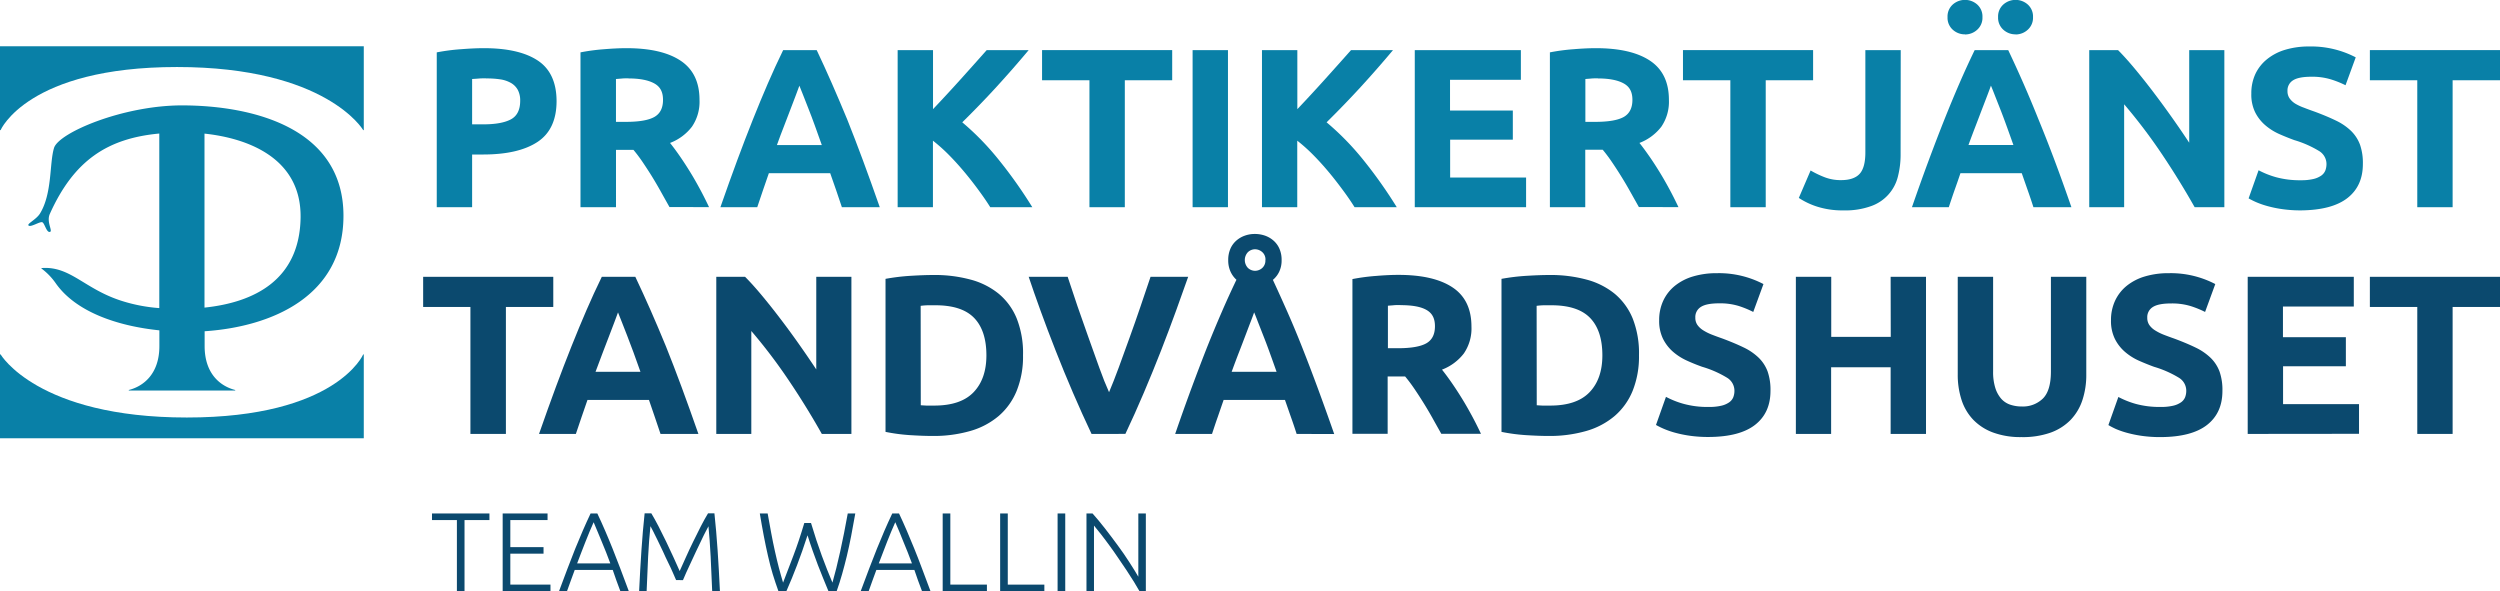 <svg xmlns="http://www.w3.org/2000/svg" viewBox="0 0 882.19 208.64"><defs><style>.cls-1{fill:#0980a7;}.cls-2{fill:#0b496e;}</style></defs><g id="Lager_2" data-name="Lager 2"><g id="Lager_1-2" data-name="Lager 1"><path class="cls-1" d="M62.45,23.65c52.73,0,65.72,22.27,65.72,22.27h.2V16.33H0V45.92H.21S9.72,23.65,62.45,23.65Z"/><path class="cls-1" d="M65.93,147.33C13.19,147.33.21,125.06.21,125.06H0v29.6H128.37v-29.6h-.2S118.66,147.33,65.93,147.33Z"/><path class="cls-1" d="M121.2,76.14c0-30.84-31.67-38.93-57-38.95-20.8,0-43.47,9.64-45.13,15s-.59,16-4.94,23.13c-1.35,2.22-4.89,3.71-4,4.3s4-1.56,4.82-1.18,1.44,3.64,2.64,3.4-1.31-3.45,0-6.37C26.1,56.54,38,48.82,56.21,47.12v61.6a57.56,57.56,0,0,1-13.15-2.51C29.88,102.05,25,94,15,94.57c-.56,0-.47.17-.17.33a22.55,22.55,0,0,1,4.8,5c7.21,10.34,22.22,15.2,36.61,16.67v5.56c0,10-5.82,14.23-10.79,15.49v.2H83v-.2c-5-1.26-10.79-5.5-10.79-15.49v-5.24C96.08,115.29,121.2,104.44,121.2,76.14Zm-15.13.71c-.36,21.84-16.21,29.84-33.91,31.7V47.15C87,48.72,106.41,55.52,106.07,76.85Z"/><path class="cls-1" d="M170.76,17q12.41,0,19,4.36t6.64,14.28q0,10-6.72,14.44t-19.2,4.44H166.6V73.12H154.12V18.48a70.61,70.61,0,0,1,8.64-1.12Q167.32,17,170.76,17Zm.8,10.64c-.9,0-1.8,0-2.68.08s-1.64.11-2.28.16v16h3.92c4.32,0,7.58-.59,9.76-1.76s3.28-3.36,3.28-6.56a7.85,7.85,0,0,0-.84-3.84,6.39,6.39,0,0,0-2.4-2.44,10.9,10.9,0,0,0-3.8-1.28A31.38,31.38,0,0,0,171.56,27.68Z"/><path class="cls-1" d="M221.08,17q12.48,0,19.12,4.44t6.64,13.8a15.59,15.59,0,0,1-2.68,9.48,17.61,17.61,0,0,1-7.72,5.72c1.12,1.39,2.3,3,3.52,4.76s2.44,3.65,3.64,5.6,2.36,4,3.48,6.08,2.16,4.17,3.12,6.2H236.25q-1.53-2.72-3.09-5.52T230,62.16c-1.1-1.76-2.19-3.43-3.25-5s-2.15-3-3.22-4.28h-6.16V73.12H204.84V18.48a70.93,70.93,0,0,1,8.44-1.12Q217.65,17,221.08,17Zm.72,10.64c-.9,0-1.72,0-2.44.08l-2,.16V43h3.52c4.69,0,8.06-.59,10.08-1.76s3-3.17,3-6-1-4.65-3.08-5.8S225.8,27.68,221.8,27.68Z"/><path class="cls-1" d="M297.08,73.12c-.62-1.93-1.28-3.9-2-5.93s-1.41-4.06-2.12-6.07H271.31l-2.1,6.08c-.71,2-1.36,4-2,5.92h-13q3.14-9,5.94-16.56t5.5-14.32q2.68-6.72,5.29-12.76t5.42-11.8h11.83q2.73,5.76,5.38,11.8T299,42.24q2.68,6.72,5.5,14.32t5.95,16.56Zm-15-42.88c-.28.8-.69,1.9-1.22,3.29s-1.15,3-1.83,4.8-1.45,3.82-2.3,6S275,48.8,274.15,51.2H290c-.84-2.4-1.67-4.7-2.46-6.89s-1.55-4.19-2.27-6l-1.88-4.8C282.85,32.11,282.41,31,282.08,30.24Z"/><path class="cls-1" d="M349.44,73.12q-1.68-2.7-4-5.85c-1.52-2.09-3.17-4.21-4.93-6.33s-3.6-4.17-5.53-6.13a59.71,59.71,0,0,0-5.77-5.17V73.12H316.76V17.68h12.48V38.52q4.81-5.06,9.78-10.58t9.17-10.26H363q-5.65,6.74-11.38,13T339.56,43.16a94.65,94.65,0,0,1,12.83,13.17,162.62,162.62,0,0,1,11.89,16.79Z"/><path class="cls-1" d="M413.64,17.68V28.32H396.92v44.8H384.44V28.32H367.72V17.68Z"/><path class="cls-1" d="M420.84,17.68h12.48V73.12H420.84Z"/><path class="cls-1" d="M478,73.12c-1.12-1.8-2.45-3.75-4-5.85s-3.17-4.21-4.93-6.33-3.6-4.17-5.53-6.13a59.71,59.71,0,0,0-5.77-5.17V73.12H445.32V17.68H457.8V38.52q4.81-5.06,9.78-10.58t9.17-10.26h14.81q-5.65,6.74-11.39,13T468.12,43.16A95.22,95.22,0,0,1,481,56.33a164.16,164.16,0,0,1,11.89,16.79Z"/><path class="cls-1" d="M499.24,73.12V17.68h37.44V28.16h-25V39h22.16V49.28H511.72V62.64h26.8V73.12Z"/><path class="cls-1" d="M563.16,17q12.48,0,19.12,4.44t6.64,13.8a15.66,15.66,0,0,1-2.68,9.48,17.67,17.67,0,0,1-7.72,5.72c1.12,1.39,2.29,3,3.52,4.76s2.44,3.65,3.64,5.6,2.36,4,3.48,6.08,2.16,4.17,3.12,6.2H578.33l-3.1-5.52q-1.56-2.8-3.21-5.44c-1.09-1.76-2.18-3.43-3.25-5s-2.14-3-3.21-4.28H559.4V73.12H546.92V18.48a70.66,70.66,0,0,1,8.44-1.12Q559.71,17,563.16,17Zm.72,10.64c-.91,0-1.72,0-2.44.08l-2,.16V43h3.52q7,0,10.08-1.76c2-1.17,3-3.17,3-6s-1-4.65-3.08-5.8S567.88,27.68,563.88,27.68Z"/><path class="cls-1" d="M639.8,17.68V28.32H623.08v44.8H610.6V28.32H593.88V17.68Z"/><path class="cls-1" d="M670.68,54.48a31.08,31.08,0,0,1-.92,7.68,14.77,14.77,0,0,1-9.36,10.52,26.52,26.52,0,0,1-9.8,1.56,29.42,29.42,0,0,1-9.36-1.32,26.1,26.1,0,0,1-6.48-3.08l4.16-9.68a34.49,34.49,0,0,0,5,2.4,15.65,15.65,0,0,0,5.76,1c3,0,5.22-.75,6.56-2.24s2-4,2-7.52V17.68h12.48Z"/><path class="cls-1" d="M717.55,73.12c-.62-1.93-1.28-3.9-2-5.93l-2.12-6.07H691.79q-1,3-2.11,6.08c-.7,2-1.36,4-2,5.92h-13q3.12-9,5.93-16.56t5.5-14.32q2.68-6.72,5.3-12.76t5.41-11.8h11.83q2.74,5.76,5.39,11.8t5.34,12.76Q722.16,49,725,56.56t5.95,16.56Zm-24.15-61a6.28,6.28,0,0,1-4.32-1.64,5.63,5.63,0,0,1-1.84-4.44,5.63,5.63,0,0,1,1.84-4.44,6.51,6.51,0,0,1,8.64,0,5.66,5.66,0,0,1,1.84,4.44,5.66,5.66,0,0,1-1.84,4.44A6.31,6.31,0,0,1,693.4,12.16Zm9.16,18.08c-.28.8-.69,1.9-1.22,3.29s-1.15,3-1.84,4.8-1.45,3.82-2.29,6-1.71,4.47-2.58,6.87h15.85q-1.28-3.6-2.47-6.89c-.79-2.19-1.55-4.19-2.26-6l-1.89-4.8C703.33,32.11,702.89,31,702.56,30.24Zm8.68-18.08a6.28,6.28,0,0,1-4.32-1.64,5.63,5.63,0,0,1-1.84-4.44,5.63,5.63,0,0,1,1.84-4.44,6.51,6.51,0,0,1,8.64,0,5.66,5.66,0,0,1,1.84,4.44,5.66,5.66,0,0,1-1.84,4.44A6.31,6.31,0,0,1,711.24,12.16Z"/><path class="cls-1" d="M774.44,73.12q-5.37-9.53-11.6-18.8A190.75,190.75,0,0,0,749.56,36.8V73.12H737.24V17.68H747.4q2.64,2.64,5.84,6.48t6.52,8.2q3.32,4.37,6.6,9t6.16,9V17.68h12.4V73.12Z"/><path class="cls-1" d="M812,63.6a18.19,18.19,0,0,0,4.36-.44,8,8,0,0,0,2.76-1.2,4.1,4.1,0,0,0,1.44-1.8,6.56,6.56,0,0,0,.4-2.32,5.38,5.38,0,0,0-2.56-4.52,36.78,36.78,0,0,0-8.8-3.88q-2.73-1-5.44-2.2a20.12,20.12,0,0,1-4.88-3.12,14.74,14.74,0,0,1-3.52-4.56A14.25,14.25,0,0,1,794.44,33a16.13,16.13,0,0,1,1.44-6.92A14.8,14.8,0,0,1,800,20.88a18.58,18.58,0,0,1,6.4-3.32,28.79,28.79,0,0,1,8.48-1.16,33.91,33.91,0,0,1,16.4,3.84l-3.6,9.84A34,34,0,0,0,822.48,28a22.51,22.51,0,0,0-6.84-.92q-4.49,0-6.44,1.24a4.18,4.18,0,0,0-2,3.8,4.39,4.39,0,0,0,.72,2.56,7,7,0,0,0,2,1.88A17.58,17.58,0,0,0,813,38c1.14.45,2.41.92,3.8,1.4,2.88,1.07,5.38,2.12,7.52,3.16a20.17,20.17,0,0,1,5.32,3.64,13.31,13.31,0,0,1,3.16,4.88,19.69,19.69,0,0,1,1,6.8q0,7.76-5.44,12T812,74.24a45.81,45.81,0,0,1-6.64-.44,41.39,41.39,0,0,1-5.24-1.08,30.38,30.38,0,0,1-3.92-1.36A27.44,27.44,0,0,1,793.48,70L797,60.08a31,31,0,0,0,6.12,2.44A31.71,31.71,0,0,0,812,63.6Z"/><path class="cls-1" d="M882.19,17.68V28.32H865.47v44.8H853V28.32H836.27V17.68Z"/><path class="cls-2" d="M195.24,97.68v10.64H178.52v44.8H166v-44.8H149.32V97.68Z"/><path class="cls-2" d="M233.08,153.12c-.62-1.93-1.28-3.9-2-5.93L229,141.12H207.31l-2.1,6.08c-.7,2-1.36,4-2,5.92h-13q3.14-9,5.94-16.56t5.5-14.32q2.68-6.72,5.29-12.76t5.42-11.8h11.83q2.73,5.76,5.39,11.8T235,122.24q2.7,6.72,5.51,14.32t5.94,16.56Zm-15-42.88c-.28.8-.68,1.9-1.22,3.29s-1.14,3-1.83,4.8-1.45,3.82-2.3,6-1.7,4.47-2.58,6.87H226q-1.27-3.6-2.47-6.89t-2.27-6l-1.88-4.8C218.85,112.11,218.41,111,218.08,110.24Z"/><path class="cls-2" d="M290,153.12q-5.35-9.52-11.6-18.8a189,189,0,0,0-13.28-17.52v36.32H252.76V97.68h10.16q2.64,2.64,5.84,6.48t6.52,8.2q3.33,4.36,6.6,9t6.16,9V97.68h12.4v55.44Z"/><path class="cls-2" d="M361,125.36a32.27,32.27,0,0,1-2.24,12.56,23.24,23.24,0,0,1-6.36,8.88,27,27,0,0,1-10,5.28,46.62,46.62,0,0,1-13.28,1.76q-3.36,0-7.84-.28a64.19,64.19,0,0,1-8.8-1.16v-54a74.85,74.85,0,0,1,9-1.08q4.68-.28,8-.28a48.36,48.36,0,0,1,12.92,1.6,26.48,26.48,0,0,1,10,5,22.3,22.3,0,0,1,6.4,8.8A33.21,33.21,0,0,1,361,125.36ZM324.92,143q.88.07,2,.12c.78,0,1.7,0,2.76,0q9.36,0,13.88-4.72t4.52-13q0-8.72-4.32-13.2t-13.68-4.48c-.85,0-1.73,0-2.64,0a25.1,25.1,0,0,0-2.56.2Z"/><path class="cls-2" d="M385.18,153.12q-3.31-7-6.54-14.5t-6.11-14.86q-2.89-7.35-5.33-14.08t-4.2-12h13.76q1.56,4.81,3.46,10.37t3.89,11.06c1.31,3.68,2.58,7.2,3.78,10.57s2.37,6.27,3.47,8.72q1.56-3.65,3.42-8.7t3.83-10.56q2-5.52,3.88-11.07T406,97.68h13.28q-1.86,5.31-4.29,12t-5.3,14.07q-2.88,7.36-6.08,14.89t-6.49,14.47Z"/><path class="cls-2" d="M457.55,153.12c-.61-1.92-1.28-3.9-2-5.93s-1.41-4.06-2.12-6.07H431.79l-2.1,6.08c-.71,2-1.36,4-2,5.92h-13q3-8.72,5.77-16.2t5.36-14.08q2.64-6.6,5.21-12.52c1.7-3.95,3.47-7.81,5.28-11.6a8.66,8.66,0,0,1-2.11-2.92,9.55,9.55,0,0,1-.79-4,9.85,9.85,0,0,1,.76-4,8.15,8.15,0,0,1,2.08-2.88,9.24,9.24,0,0,1,3-1.76,10.37,10.37,0,0,1,3.52-.6,10.94,10.94,0,0,1,3.64.6,9.11,9.11,0,0,1,3,1.76,8,8,0,0,1,2.08,2.88,9.68,9.68,0,0,1,.76,4,9.21,9.21,0,0,1-.85,4.08,8.38,8.38,0,0,1-2.23,2.88q2.64,5.69,5.25,11.6t5.21,12.52q2.61,6.6,5.37,14.08t5.81,16.2Zm-15-42.88c-.28.8-.68,1.9-1.22,3.29s-1.15,3-1.83,4.8-1.45,3.82-2.3,6-1.7,4.47-2.58,6.87h15.85c-.84-2.4-1.67-4.7-2.46-6.89s-1.55-4.19-2.27-6l-1.88-4.8C443.33,112.11,442.89,111,442.56,110.24Zm4-18.48a3.44,3.44,0,0,0-1.13-2.8,3.89,3.89,0,0,0-2.59-1,3.67,3.67,0,0,0-2.45,1,4.07,4.07,0,0,0,0,5.6,3.72,3.72,0,0,0,2.48,1,3.81,3.81,0,0,0,2.56-1A3.47,3.47,0,0,0,446.52,91.76Z"/><path class="cls-2" d="M493.48,97q12.48,0,19.12,4.44t6.64,13.8a15.59,15.59,0,0,1-2.68,9.48,17.67,17.67,0,0,1-7.72,5.72c1.12,1.39,2.3,3,3.52,4.76s2.44,3.65,3.64,5.6,2.36,4,3.48,6.08,2.16,4.17,3.12,6.2h-14q-1.53-2.72-3.09-5.52t-3.21-5.44q-1.65-2.64-3.25-5t-3.22-4.28h-6.16v20.24H477.24V98.48a70.66,70.66,0,0,1,8.44-1.12Q490,97,493.48,97Zm.72,10.64c-.9,0-1.72,0-2.44.08l-2,.16v15h3.52c4.69,0,8.06-.59,10.08-1.76s3-3.17,3-6-1-4.65-3.08-5.8S498.2,107.68,494.2,107.68Z"/><path class="cls-2" d="M578.36,125.36a32.46,32.46,0,0,1-2.24,12.56,23.24,23.24,0,0,1-6.36,8.88,27,27,0,0,1-10,5.28,46.67,46.67,0,0,1-13.28,1.76q-3.36,0-7.84-.28a64,64,0,0,1-8.8-1.16v-54a74.85,74.85,0,0,1,9-1.08q4.68-.28,8-.28a48.42,48.42,0,0,1,12.92,1.6,26.48,26.48,0,0,1,10,5,22.4,22.4,0,0,1,6.4,8.8A33.4,33.4,0,0,1,578.36,125.36ZM542.28,143q.88.07,2,.12c.77,0,1.69,0,2.76,0q9.36,0,13.88-4.72t4.52-13q0-8.72-4.32-13.2t-13.68-4.48c-.85,0-1.73,0-2.64,0a24.88,24.88,0,0,0-2.56.2Z"/><path class="cls-2" d="M603.08,143.6a18.19,18.19,0,0,0,4.36-.44,7.86,7.86,0,0,0,2.76-1.2,4.1,4.1,0,0,0,1.44-1.8,6.35,6.35,0,0,0,.4-2.32,5.36,5.36,0,0,0-2.56-4.52,36.78,36.78,0,0,0-8.8-3.88c-1.81-.64-3.63-1.37-5.44-2.2a20.32,20.32,0,0,1-4.88-3.12,14.9,14.9,0,0,1-3.52-4.56,14.25,14.25,0,0,1-1.36-6.52,16.13,16.13,0,0,1,1.44-6.92,14.8,14.8,0,0,1,4.08-5.24,18.58,18.58,0,0,1,6.4-3.32,28.84,28.84,0,0,1,8.48-1.16,33.91,33.91,0,0,1,16.4,3.84l-3.6,9.84a34,34,0,0,0-5.16-2.12,22.42,22.42,0,0,0-6.84-.92c-3,0-5.13.41-6.44,1.24a4.18,4.18,0,0,0-2,3.8,4.39,4.39,0,0,0,.72,2.56,7,7,0,0,0,2,1.88,17.58,17.58,0,0,0,3,1.52c1.15.45,2.41.92,3.8,1.4q4.32,1.61,7.52,3.16a20,20,0,0,1,5.32,3.64,13.18,13.18,0,0,1,3.16,4.88,19.69,19.69,0,0,1,1,6.8q0,7.76-5.44,12t-16.4,4.28a45.91,45.91,0,0,1-6.64-.44,41.76,41.76,0,0,1-5.24-1.08,30.38,30.38,0,0,1-3.92-1.36,29.76,29.76,0,0,1-2.76-1.36l3.52-9.92a31,31,0,0,0,6.12,2.44A31.76,31.76,0,0,0,603.08,143.6Z"/><path class="cls-2" d="M667.16,97.68h12.48v55.44H667.16V129.6h-21v23.52H633.72V97.68H646.2v21.2h21Z"/><path class="cls-2" d="M713.32,154.24a28,28,0,0,1-10.08-1.64,18.67,18.67,0,0,1-7-4.56,18.27,18.27,0,0,1-4.08-7,28.6,28.6,0,0,1-1.32-8.92V97.68h12.48v33.44a18.69,18.69,0,0,0,.76,5.72,10.65,10.65,0,0,0,2.08,3.84,7.44,7.44,0,0,0,3.2,2.12,12.62,12.62,0,0,0,4.12.64,10.07,10.07,0,0,0,7.4-2.8q2.83-2.8,2.84-9.52V97.68H736.2v34.48a28.11,28.11,0,0,1-1.36,9,18.36,18.36,0,0,1-4.16,7,18.68,18.68,0,0,1-7.12,4.52A29.4,29.4,0,0,1,713.32,154.24Z"/><path class="cls-2" d="M762.52,143.6a18.19,18.19,0,0,0,4.36-.44,8,8,0,0,0,2.76-1.2,4.1,4.1,0,0,0,1.44-1.8,6.35,6.35,0,0,0,.4-2.32,5.36,5.36,0,0,0-2.56-4.52,36.78,36.78,0,0,0-8.8-3.88q-2.73-1-5.44-2.2a20.12,20.12,0,0,1-4.88-3.12,14.74,14.74,0,0,1-3.52-4.56,14.25,14.25,0,0,1-1.36-6.52,16.13,16.13,0,0,1,1.44-6.92,14.8,14.8,0,0,1,4.08-5.24,18.58,18.58,0,0,1,6.4-3.32,28.84,28.84,0,0,1,8.48-1.16,33.91,33.91,0,0,1,16.4,3.84l-3.6,9.84A34,34,0,0,0,773,108a22.46,22.46,0,0,0-6.84-.92c-3,0-5.13.41-6.44,1.24a4.18,4.18,0,0,0-2,3.8,4.39,4.39,0,0,0,.72,2.56,7,7,0,0,0,2,1.88,17.58,17.58,0,0,0,3,1.52c1.15.45,2.41.92,3.8,1.4,2.88,1.07,5.38,2.12,7.52,3.16a20,20,0,0,1,5.32,3.64,13.18,13.18,0,0,1,3.16,4.88,19.69,19.69,0,0,1,1,6.8q0,7.76-5.44,12t-16.4,4.28a45.91,45.91,0,0,1-6.64-.44,41.76,41.76,0,0,1-5.24-1.08,30.38,30.38,0,0,1-3.92-1.36A28.56,28.56,0,0,1,744,150l3.52-9.92a31,31,0,0,0,6.12,2.44A31.71,31.71,0,0,0,762.52,143.6Z"/><path class="cls-2" d="M793.16,153.12V97.68H830.6v10.48h-25V119H827.8v10.24H805.64v13.36h26.8v10.48Z"/><path class="cls-2" d="M882.19,97.68v10.64H865.47v44.8H853v-44.8H836.27V97.68Z"/><path class="cls-2" d="M172.71,181.19v2.34h-8.79v25.11h-2.69V183.53h-8.79v-2.34Z"/><path class="cls-2" d="M177.38,208.64V181.19h15.84v2.34H180.08v9.54H191.8v2.3H180.08V206.3h14.17v2.34Z"/><path class="cls-2" d="M218.92,208.64c-.52-1.35-1-2.65-1.44-3.89s-.86-2.46-1.26-3.64H202.81c-.46,1.19-.91,2.4-1.34,3.65s-.91,2.54-1.4,3.88h-2.81q1.56-4.29,3-8t2.72-7q1.34-3.3,2.66-6.35t2.77-6.11h2.37q1.45,3.06,2.76,6.1c.87,2,1.75,4.15,2.64,6.35s1.8,4.54,2.72,7,1.93,5.13,3,8Zm-9.44-24.36c-1,2.28-2,4.6-2.9,6.94s-1.92,4.88-2.93,7.6h11.72c-1-2.72-2-5.26-3-7.61S210.47,186.55,209.48,184.28Z"/><path class="cls-2" d="M238.57,204.68c-.27-.66-.65-1.53-1.14-2.62s-1-2.26-1.65-3.54-1.23-2.6-1.87-4-1.25-2.63-1.83-3.82-1.1-2.23-1.55-3.13-.78-1.53-1-1.9q-.53,4.95-.82,10.75t-.53,12.18h-2.65q.35-7.48.81-14.34t1.13-13.11h2.37c.8,1.32,1.64,2.85,2.54,4.58s1.79,3.52,2.68,5.38,1.75,3.7,2.58,5.51,1.57,3.44,2.2,4.89q1-2.18,2.2-4.89t2.58-5.51q1.34-2.79,2.68-5.38t2.54-4.58h2.26q.67,6.26,1.13,13.11t.81,14.34h-2.73q-.24-6.37-.54-12.18T250,185.71c-.21.37-.54,1-1,1.9s-1,1.94-1.54,3.13-1.19,2.46-1.83,3.82-1.25,2.68-1.86,4-1.15,2.46-1.64,3.54-.87,2-1.13,2.62Z"/><path class="cls-2" d="M286.19,184.56q1.9,6.36,3.81,11.54t3.75,9.49q1.35-4.68,2.74-11t2.66-13.39h2.66q-.74,4.25-1.46,7.95t-1.52,7.05q-.81,3.34-1.68,6.41t-1.91,6h-2.9l-1.86-4.53q-.93-2.25-1.85-4.65t-1.83-5c-.61-1.74-1.23-3.59-1.84-5.54q-.94,2.94-1.87,5.55t-1.83,5q-.92,2.38-1.84,4.65t-1.91,4.5h-2.83c-.72-2-1.38-4-2-6s-1.15-4.18-1.67-6.41-1-4.58-1.48-7.05-.93-5.11-1.41-7.94h2.77q.61,3.48,1.24,6.83c.41,2.23.86,4.39,1.32,6.48s.94,4.06,1.42,5.92,1,3.58,1.46,5.17q1.69-4.4,3.64-9.52t3.85-11.51Z"/><path class="cls-2" d="M325.37,208.64c-.53-1.35-1-2.65-1.45-3.89s-.86-2.46-1.26-3.64H309.25c-.45,1.19-.9,2.4-1.34,3.65s-.9,2.54-1.39,3.88h-2.81q1.56-4.29,3-8t2.73-7q1.33-3.3,2.65-6.35t2.77-6.11h2.38q1.44,3.06,2.75,6.1c.87,2,1.75,4.15,2.65,6.35s1.8,4.54,2.72,7,1.93,5.13,3,8Zm-9.45-24.36c-1,2.28-2,4.6-2.9,6.94s-1.91,4.88-2.92,7.6h11.71q-1.51-4.08-3-7.61C317.89,188.86,316.92,186.55,315.92,184.28Z"/><path class="cls-2" d="M348.26,206.3v2.34H332.65V181.19h2.7V206.3Z"/><path class="cls-2" d="M368.53,206.3v2.34h-15.6V181.19h2.69V206.3Z"/><path class="cls-2" d="M373.2,181.19h2.7v27.45h-2.7Z"/><path class="cls-2" d="M402.11,208.64c-.51-.92-1.15-2-1.92-3.25s-1.62-2.58-2.56-4-1.92-2.85-2.94-4.34-2-2.95-3.06-4.37-2-2.74-3-4-1.83-2.31-2.59-3.21v23.12h-2.65V181.19h2.14c1.35,1.51,2.79,3.24,4.33,5.21s3.05,4,4.53,6,2.86,4,4.14,6,2.33,3.66,3.16,5.11V181.19h2.65v27.45Z"/></g></g></svg>